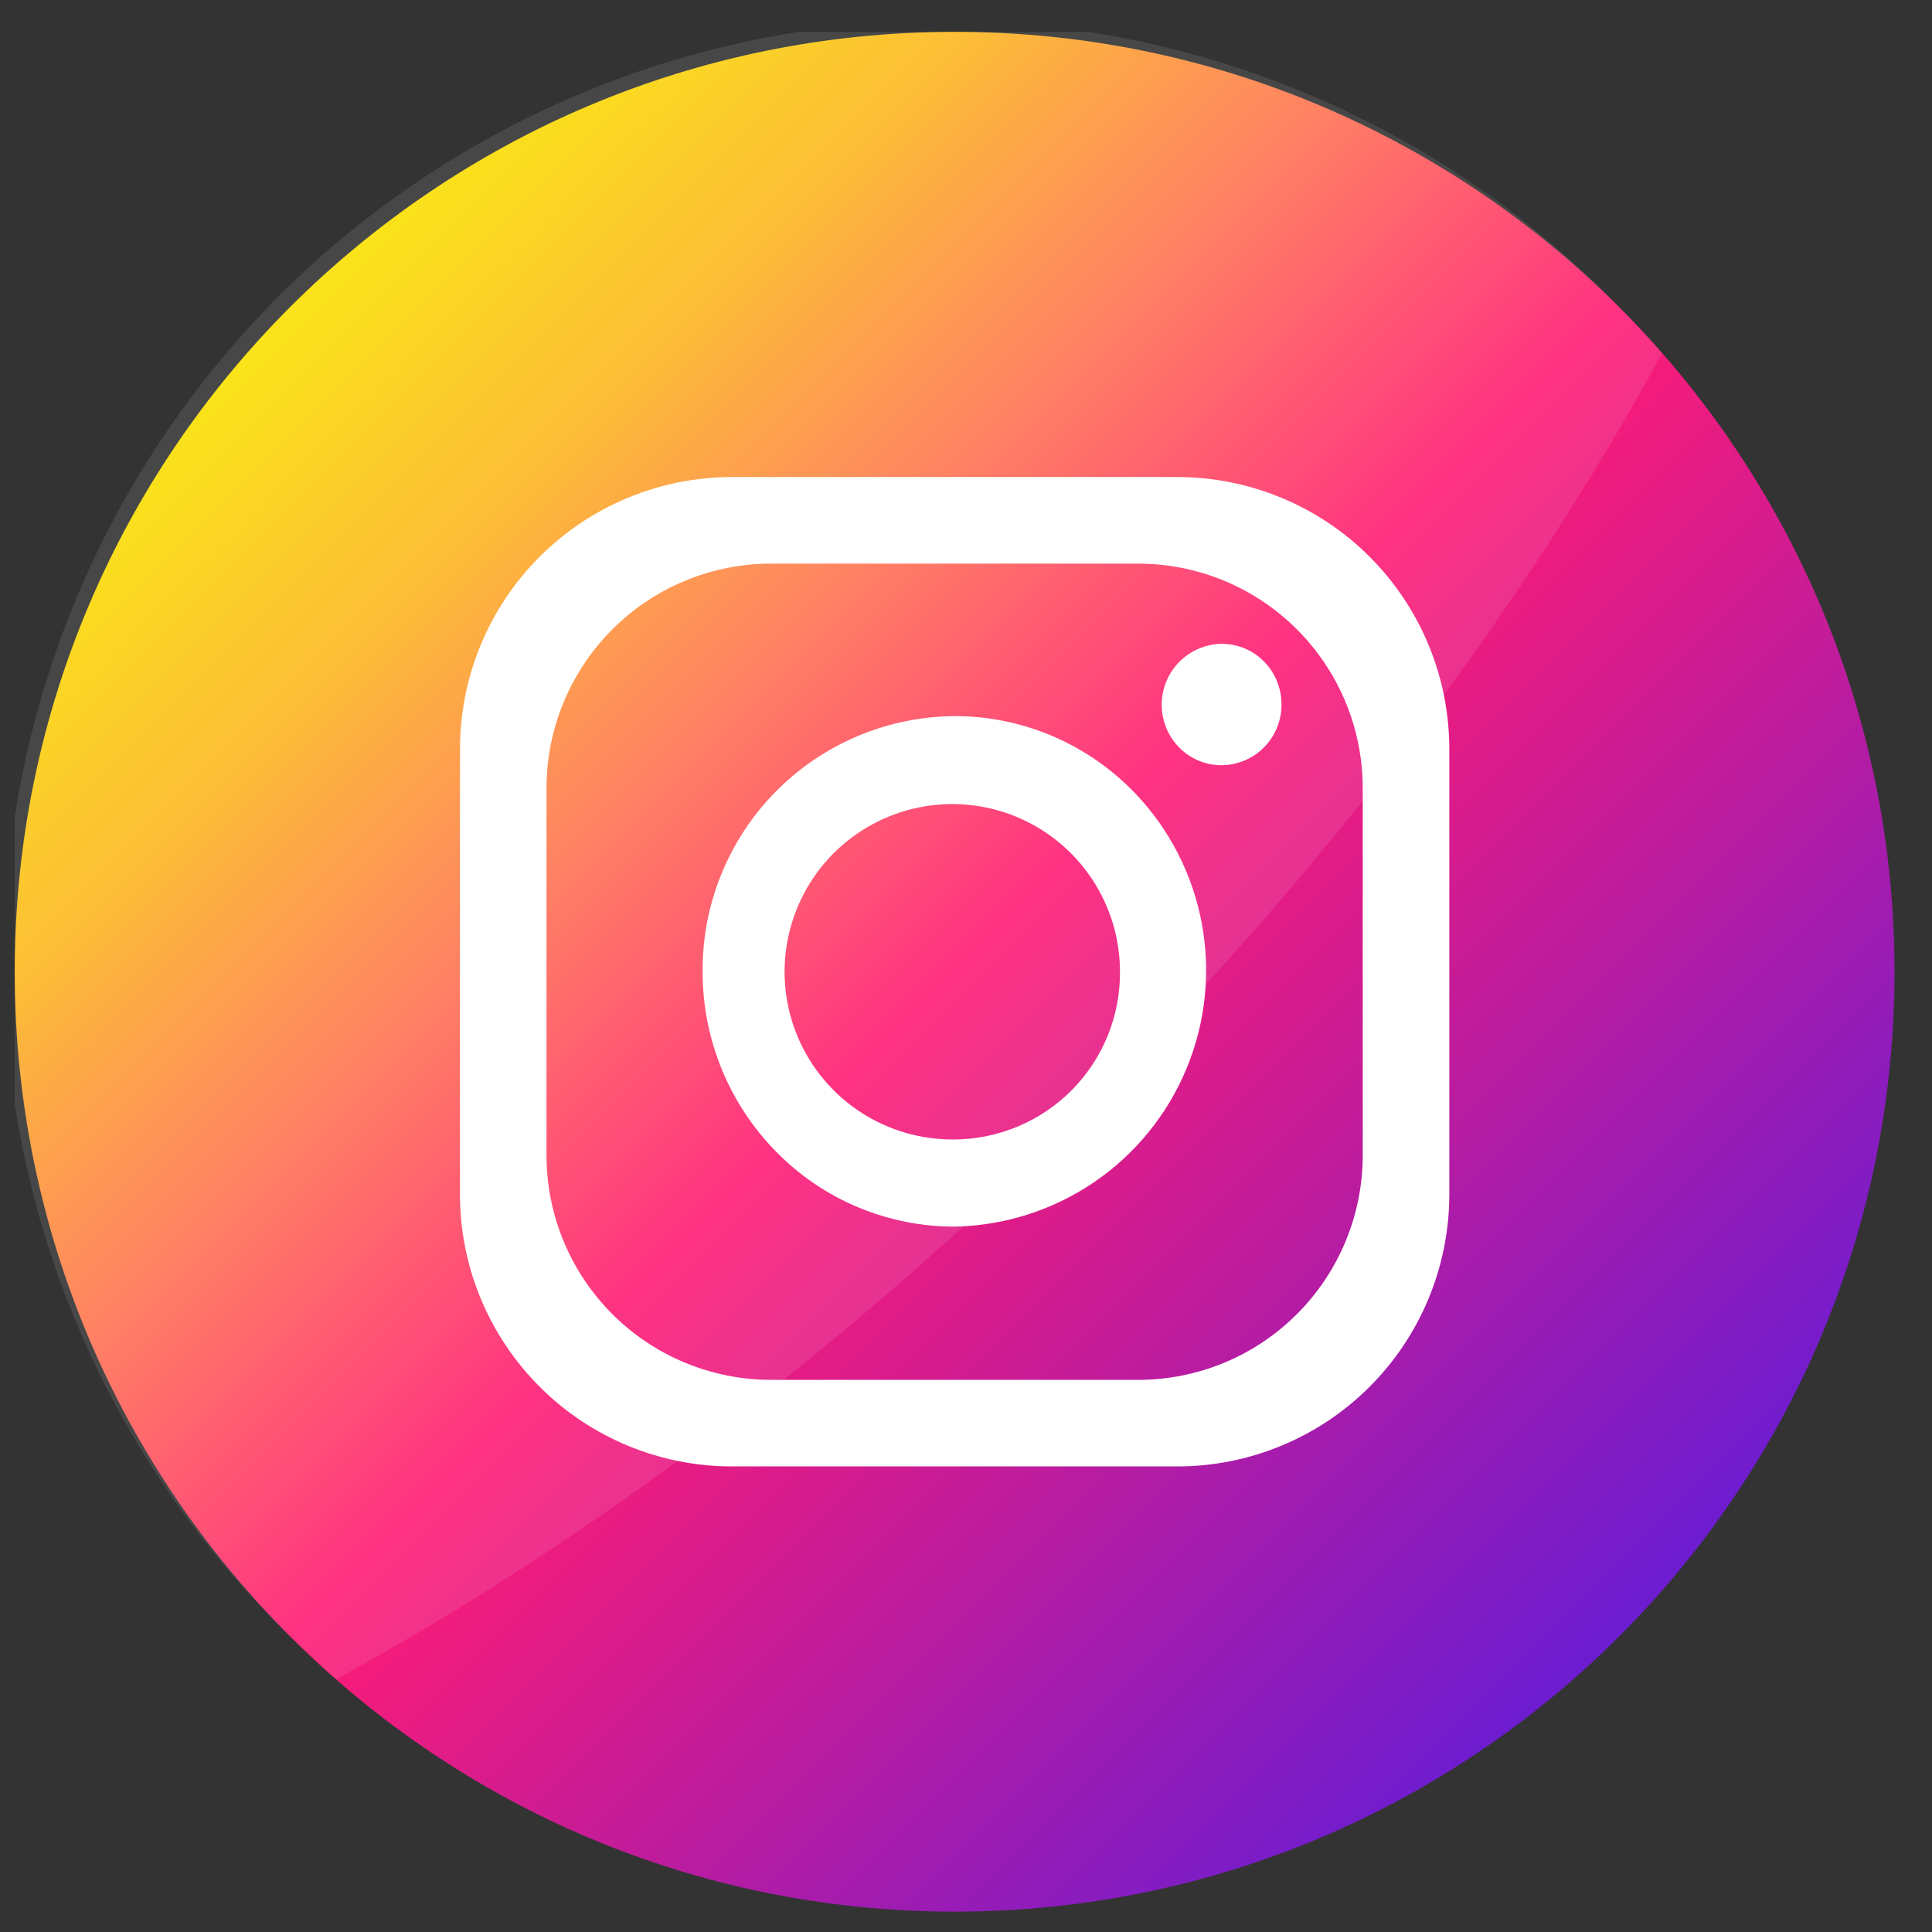<svg width="37" height="37" viewBox="0 0 37 37" fill="none" xmlns="http://www.w3.org/2000/svg">
<rect x="0" y="0" width="37" height="37" fill="#333333" stroke="none"/>
<g clip-path="url(#clip0_808_1512)">
<path d="M36.282 18.61C36.282 8.669 28.223 0.61 18.282 0.61C8.341 0.61 0.282 8.669 0.282 18.61C0.282 28.551 8.341 36.61 18.282 36.61C28.223 36.61 36.282 28.551 36.282 18.61Z" fill="url(#paint0_linear_808_1512)"/>
<path opacity="0.1" d="M31.83 6.768C29.205 11.585 25.494 16.554 20.857 21.191C16.219 25.829 11.25 29.533 6.44 32.157C6.139 31.895 5.846 31.622 5.561 31.338C3.844 29.677 2.473 27.691 1.531 25.495C0.589 23.3 0.093 20.939 0.072 18.549C0.052 16.16 0.507 13.791 1.412 11.58C2.317 9.368 3.653 7.359 5.342 5.669C7.031 3.98 9.04 2.643 11.251 1.738C13.462 0.832 15.831 0.376 18.221 0.396C20.61 0.416 22.971 0.911 25.167 1.853C27.363 2.795 29.349 4.164 31.01 5.882C31.294 6.166 31.567 6.461 31.83 6.768Z" fill="white"/>
<path d="M22.545 9.136H14.019C12.637 9.136 11.312 9.685 10.335 10.662C9.358 11.639 8.809 12.965 8.809 14.347V22.873C8.809 24.255 9.358 25.58 10.335 26.558C11.312 27.535 12.637 28.084 14.019 28.084H22.545C23.927 28.084 25.253 27.535 26.23 26.558C27.207 25.58 27.756 24.255 27.756 22.873V14.347C27.756 12.965 27.207 11.639 26.23 10.662C25.253 9.685 23.927 9.136 22.545 9.136ZM26.098 22.125C26.098 23.265 25.645 24.359 24.838 25.166C24.032 25.973 22.938 26.426 21.797 26.426H14.768C13.627 26.426 12.533 25.973 11.726 25.166C10.92 24.359 10.466 23.265 10.466 22.125V15.095C10.466 13.954 10.92 12.861 11.726 12.054C12.533 11.247 13.627 10.794 14.768 10.794H21.797C22.938 10.794 24.032 11.247 24.838 12.054C25.645 12.861 26.098 13.954 26.098 15.095V22.125Z" fill="white"/>
<path d="M21.738 15.19L21.693 15.145L21.655 15.107C20.759 14.215 19.547 13.714 18.282 13.714C17.644 13.719 17.012 13.849 16.424 14.097C15.836 14.346 15.303 14.707 14.855 15.162C14.406 15.617 14.052 16.155 13.812 16.747C13.572 17.338 13.451 17.971 13.456 18.61C13.454 19.905 13.965 21.149 14.877 22.07C15.323 22.522 15.855 22.88 16.441 23.124C17.027 23.368 17.657 23.493 18.292 23.491C19.244 23.471 20.171 23.174 20.958 22.637C21.744 22.1 22.358 21.345 22.723 20.465C23.089 19.585 23.19 18.617 23.015 17.681C22.84 16.744 22.396 15.879 21.738 15.19ZM18.282 21.822C17.645 21.83 17.02 21.65 16.486 21.302C15.952 20.955 15.533 20.456 15.283 19.87C15.033 19.284 14.963 18.637 15.082 18.011C15.201 17.386 15.503 16.809 15.95 16.355C16.398 15.902 16.97 15.591 17.594 15.464C18.218 15.336 18.866 15.397 19.456 15.639C20.045 15.88 20.549 16.292 20.904 16.821C21.259 17.35 21.449 17.973 21.449 18.61C21.452 19.029 21.372 19.444 21.215 19.832C21.058 20.22 20.825 20.574 20.531 20.872C20.237 21.17 19.887 21.407 19.501 21.57C19.115 21.733 18.701 21.819 18.282 21.822Z" fill="white"/>
<path d="M24.542 13.49C24.543 13.642 24.515 13.792 24.457 13.933C24.4 14.074 24.316 14.202 24.209 14.31C24.103 14.419 23.976 14.505 23.836 14.564C23.696 14.623 23.545 14.654 23.393 14.655C23.243 14.655 23.093 14.625 22.954 14.567C22.815 14.509 22.689 14.423 22.583 14.316C22.423 14.153 22.314 13.947 22.27 13.723C22.225 13.499 22.248 13.266 22.334 13.055C22.421 12.843 22.567 12.662 22.756 12.533C22.945 12.404 23.167 12.333 23.396 12.329C23.663 12.329 23.922 12.423 24.128 12.594L24.151 12.618C24.189 12.649 24.224 12.684 24.255 12.722L24.282 12.751C24.451 12.96 24.543 13.221 24.542 13.49Z" fill="white"/>
</g>
<defs>
<linearGradient id="paint0_linear_808_1512" x1="5.554" y1="5.882" x2="31.01" y2="31.338" gradientUnits="userSpaceOnUse">
<stop stop-color="#FAE100"/>
<stop offset="0.15" stop-color="#FCB720"/>
<stop offset="0.3" stop-color="#FF7950"/>
<stop offset="0.5" stop-color="#FF1C74"/>
<stop offset="1" stop-color="#6C1CD1"/>
</linearGradient>
<clipPath id="clip0_808_1512">
<rect width="36" height="36" fill="white" transform="translate(0.282 0.61)"/>
</clipPath>
</defs>
</svg>

